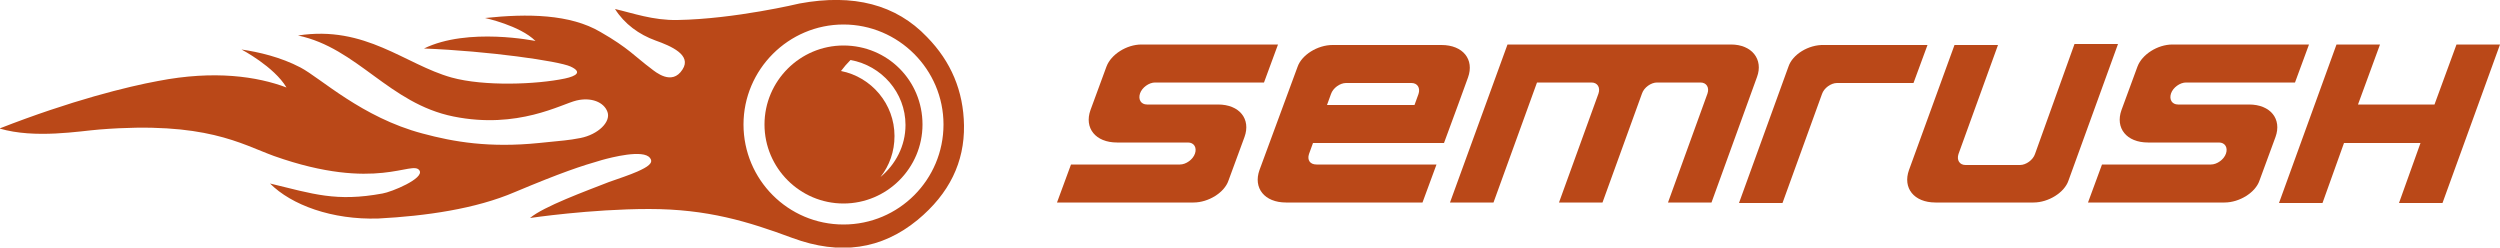 <?xml version="1.0" encoding="UTF-8"?> <!-- Generator: Adobe Illustrator 21.1.0, SVG Export Plug-In . SVG Version: 6.00 Build 0) --> <svg xmlns="http://www.w3.org/2000/svg" xmlns:xlink="http://www.w3.org/1999/xlink" version="1.1" id="Layer_1" x="0px" y="0px" viewBox="0 0 500 49.5" style="enable-background:new 0 0 500 49.5;" xml:space="preserve"> <style type="text/css"> .st0{fill:#BA4818;} </style> <g> <g> <path class="st0" d="M346.2,8.9h-44.7l0,0l-11.5,31.6l0,0h8.7l0,0l8.7-24l0,0h10.9c1.2,0,1.8,1,1.4,2.2l-7.9,21.8l0,0h8.7l0,0 l7.9-21.8c0.4-1.2,1.8-2.2,3-2.2h8.7c1.2,0,1.8,1,1.4,2.2l-7.9,21.8l0,0h8.7l0,0l9.1-25.1C352.7,11.9,350.4,8.9,346.2,8.9z"></path> <path class="st0" d="M407,30.8c-0.4,1.2-1.8,2.2-3,2.2l0,0l-10.9,0c-1.2,0-1.8-1-1.4-2.2l7.9-21.8l0,0h-8.7l0,0L381.8,34 c-1.3,3.6,1,6.5,5.3,6.5h19.6c3,0,6.2-2,7-4.4l9.9-27.3l0,0h-8.7l0,0L407,30.8z"></path> <path class="st0" d="M261.8,30.8l0.8-2.2l0,0h26.2h0l2.8-7.6l2-5.5c1.3-3.6-1-6.5-5.3-6.5h-21.8c-3,0-6.2,2-7,4.4h0L251.9,34 c-1.3,3.6,1,6.5,5.3,6.5h27.3l0,0l2.8-7.6l0,0l-24,0C262,32.9,261.4,32,261.8,30.8z M266.2,18.8c0.4-1.2,1.8-2.2,3-2.2l13.1,0 c1.2,0,1.8,1,1.4,2.2l-0.8,2.2l0,0h-17.5l0,0L266.2,18.8z"></path> <polygon class="st0" points="491.3,8.9 486.9,20.9 486.9,20.9 471.6,20.9 471.6,20.9 476,8.9 476,8.9 467.3,8.9 467.3,8.9 455.8,40.6 455.8,40.6 464.5,40.6 464.5,40.6 468.8,28.6 468.8,28.6 484.1,28.6 484.1,28.6 479.8,40.6 479.8,40.6 488.5,40.6 488.5,40.6 500,8.9 500,8.9 491.3,8.9 "></polygon> <path class="st0" d="M357.7,13.3l-9.9,27.3l0,0h8.7l0,0l7.9-21.8c0.4-1.2,1.8-2.2,3-2.2h15.3l0,0l2.8-7.6l0,0h-20.7 C361.7,8.9,358.5,10.9,357.7,13.3z"></path> <path class="st0" d="M221.3,13.3L221.3,13.3l-3.2,8.7c-1.3,3.6,1,6.5,5.3,6.5h14.2l0,0c1.2,0,1.8,1,1.4,2.2v0 c-0.4,1.2-1.8,2.2-3,2.2h-21.8l0,0l-2.8,7.6l0,0h27.3c3,0,6.2-2,7-4.4l3.2-8.7c1.3-3.6-1-6.5-5.3-6.5l-14.2,0 c-1.2,0-1.8-1-1.4-2.2h0c0.4-1.2,1.8-2.2,3-2.2h21.8l0,0l2.8-7.6l0,0h-27.3C225.3,8.9,222.2,10.9,221.3,13.3z"></path> <path class="st0" d="M427.5,13.3L427.5,13.3l-3.2,8.7c-1.3,3.6,1,6.5,5.3,6.5h14.2l0,0c1.2,0,1.8,1,1.4,2.2v0 c-0.4,1.2-1.8,2.2-3,2.2h-21.8l0,0l-2.8,7.6l0,0h27.3c3,0,6.2-2,7-4.4l3.2-8.7c1.3-3.6-1-6.5-5.3-6.5l-14.2,0 c-1.2,0-1.8-1-1.4-2.2l0,0c0.4-1.2,1.8-2.2,3-2.2H459l0,0l2.8-7.6l0,0h-27.3C431.5,8.9,428.4,10.9,427.5,13.3z"></path> </g> <g> <path class="st0" d="M185.4,7.4c-6.2-6.5-14.7-8.7-25.5-6.7c0,0-12.9,3.1-24.4,3.3c-4.9,0.1-9-1.4-12.5-2.2c1.9,3,4.8,5.1,8.1,6.3 c3.1,1.1,7.3,2.9,5.4,5.8c-2.1,3.3-5.4,0.5-6.3-0.2c-3.1-2.3-4.5-4.1-10.1-7.3c-6.1-3.6-14.6-3.7-23.1-2.8c0,0,7,1.5,10.1,4.6 c0,0-13.5-2.8-22.3,1.5c12.8,0.5,26.9,2.5,29.3,3.6c2.4,1.1,1.2,1.9-1.1,2.4c-5.7,1.2-16.2,1.6-22.7-0.2C81,12.9,73.1,5,59.6,7.1 c11.9,2.5,18.2,13.6,31.1,16.2c12.9,2.6,21.6-2.5,24.6-3.2c2.9-0.7,5.5,0.3,6.2,2.3c0.7,2-1.9,4.5-5.4,5.2c-2.6,0.5-3.5,0.5-8.3,1 c-9.9,1-17-0.2-23.3-1.9c-12.1-3.2-20.4-11.1-24.4-13.2c-4-2.1-8.4-3.1-11.8-3.6c0,0,6.5,3.4,9,7.6c-5.8-2.2-14.4-3.5-25.7-1.3 c-6,1.1-17.4,3.9-31.7,9.5c7.1,2.1,16.1,0.5,20,0.2c21.2-1.7,28.3,2.9,34.9,5.3c20.6,7.3,27.7,0.7,29.1,2.9c1,1.6-5.6,4.3-7.4,4.6 c-9.3,1.7-13.8,0.1-22.5-2c4.3,4.3,12.4,7.3,21.7,7c9.4-0.5,19.4-1.9,27.3-5.3c9.3-3.9,13.2-5.2,17.4-6.4c1.8-0.5,8.3-2.2,9.6-0.4 c0.8,1-0.5,1.8-2.5,2.7c-1.6,0.7-3.7,1.4-5.7,2.1c-4.6,1.8-13.1,4.9-15.8,7.2c0,0,12.1-1.8,23.8-1.8s19.8,2.5,28.7,5.8 c9.5,3.5,17.8,2.3,25-3.6c6.4-5.3,9.4-11.6,9.3-18.9C192.7,18.2,190.2,12.3,185.4,7.4z M168.7,44.9c-11.1,0-20-9-20-20s9-20,20-20 s20,9,20,20S179.8,44.9,168.7,44.9z"></path> <path class="st0" d="M168.7,9.1c-8.7,0-15.8,7.1-15.8,15.8c0,8.7,7.1,15.8,15.8,15.8c8.7,0,15.8-7.1,15.8-15.8 C184.5,16.1,177.5,9.1,168.7,9.1z M176.1,35.4c1.8-2.3,2.8-5.1,2.8-8.2c0-6.4-4.6-11.8-10.7-13c0.6-0.8,1.2-1.5,1.9-2.2 c6.2,1.1,11,6.5,11,13C181.1,29.2,179.1,32.9,176.1,35.4z"></path> </g> </g> </svg> 